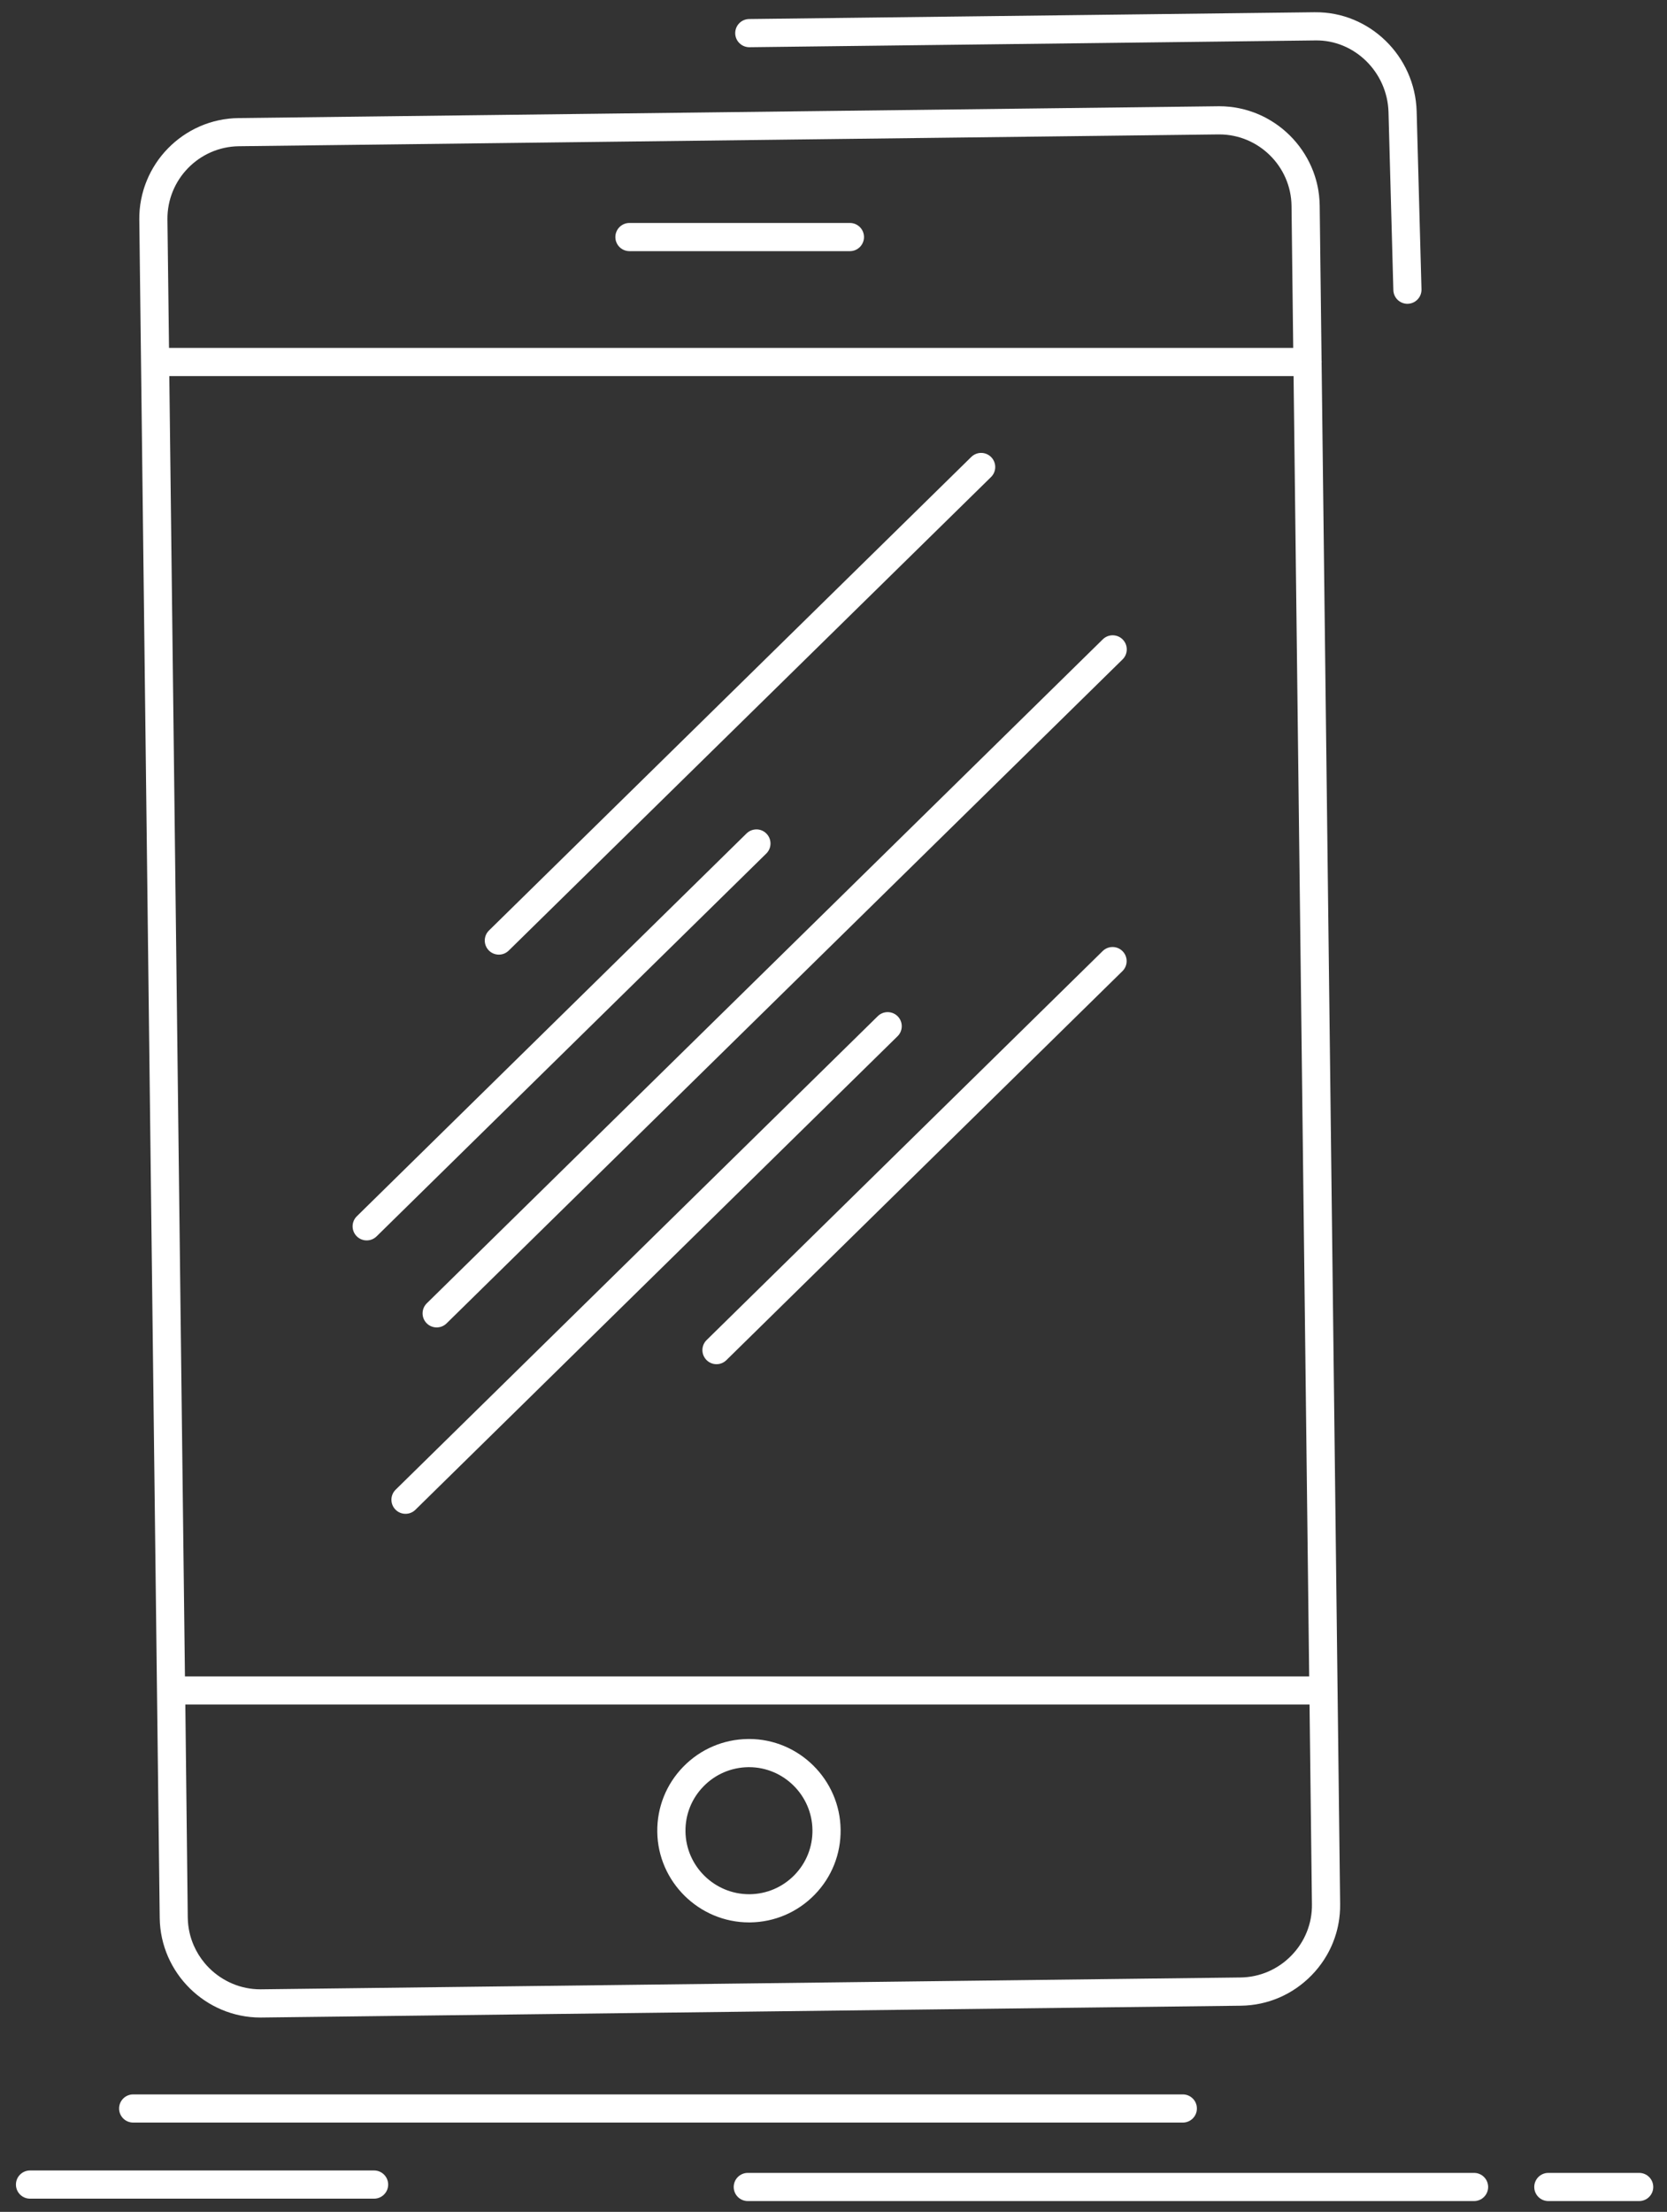 <svg fill="none" height="126" viewBox="0 0 95 126" width="95" xmlns="http://www.w3.org/2000/svg"><rect x="0" y="0" width="95" height="126" fill="#333333" stroke="none"/><path d="m74.939.697-32.247.387c-.443.005-.798.369-.793.813.005.443.372.798.812.793l32.247-.387c2.228-.039 4.107 1.805 4.171 4.085l.276 10.137c.012.436.369.781.802.781.008 0 .015-0.0.022-.001.443-.012.792-.381.78-.824l-.276-10.137c-.089-3.152-2.688-5.68-5.795-5.646zm-5.456 5.355-55.883.674c-1.579.018-3.002.677-4.028 1.727-.256.262-.488.549-.69.856-.101.154-.196.312-.282.476-.043.082-.085.164-.124.248-0.0 0.0 0.0 0 0 .001-.012.026-.022.052-.034.078-.103.228-.192.463-.265.706-.054.18-.099.363-.135.55-.018.093-.034.188-.048.283-.027.19-.044.383-.052.578-.004.098-.005.196-.004.294v.001l.001.022c.421 34.76.62 51.317 1.163 96.723.044 3.121 2.619 5.66 5.738 5.66l55.878-.673c1.527-.02 2.957-.636 4.029-1.736 0-.001 0 0 .001 0 .067-.069.132-.139.194-.21s.124-.144.183-.217c.118-.148.228-.301.33-.457.051-.079.1-.158.147-.239.141-.241.263-.491.366-.749.069-.172.129-.347.181-.525.077-.267.135-.541.172-.819.025-.185.041-.372.048-.561.003-.094.004-.189.003-.284-.277-23.201-.369-30.859-.58-48.345l-.476-39.45c.001-.014.004-.028.004-.042 0-.031-.002-.061-.006-.091l-.107-8.819c-.002-.187-.014-.372-.034-.554-.001-.008-.001-.016-.002-.024-.011-.095-.024-.189-.039-.283-.046-.281-.113-.554-.199-.82-.057-.177-.123-.351-.197-.52-.295-.677-.717-1.286-1.235-1.799-.13-.128-.265-.25-.406-.366-.282-.231-.587-.435-.909-.609-0-0-0-0-.001-.001-.242-.131-.494-.244-.755-.34-0-0-0.0 0-.001 0-.087-.032-.175-.062-.263-.089-0-0-0.0 0-.001 0-.178-.055-.359-.102-.543-.14-0-0-0.0 0-.001 0-.092-.019-.185-.035-.279-.05-0-0-0.0 0-.001 0-.094-.014-.188-.026-.283-.036-0-0-0.0 0-.001 0-.095-.01-.191-.017-.287-.022-0-0-0.0 0-.001 0-.096-.005-.193-.007-.291-.007zm-.052 1.605h.052c2.246 0 4.094 1.826 4.119 4.072l.097 8.088h-64.067l-.09-7.314c-.025-2.275 1.804-4.147 4.076-4.173zm-33.559 5.044c-.443 0-.803.359-.803.803 0 .443.359.803.803.803h12.563c.443 0 .803-.359.803-.803 0-.443-.359-.803-.803-.803zm-26.223 8.722h64.07l.466 38.709c.154 12.791.279 23.161.424 35.364h-64.069c-.35-29.219-.596-49.712-.891-74.073zm46.273 4.377c-.205-.002-.411.075-.57.23l-27.485 26.975c-.317.311-.321.819-.011 1.136.157.16.365.24.573.24.203 0 .406-.077.562-.23l27.485-26.975c.317-.311.321-.819.011-1.135-.155-.158-.36-.239-.566-.241zm7.495 10.389c-.205-.002-.411.075-.57.23l-38.524 37.824c-.317.311-.321.819-.011 1.135.157.16.365.24.573.24.203 0 .407-.076.563-.229l38.524-37.824c.317-.31.321-.819.011-1.135-.155-.158-.36-.239-.566-.24zm-20.303 11.059c-.205-.002-.412.075-.57.23l-22.209 21.808c-.317.311-.321.819-.01 1.135.157.16.365.24.573.24.203 0 .406-.077.562-.23l22.209-21.808c.317-.311.321-.819.01-1.136-.155-.158-.36-.239-.565-.24zm20.296 6.699c-.205-.002-.411.075-.57.23l-22.57 22.16c-.317.311-.321.819-.01 1.135.157.16.365.24.573.24.203 0 .406-.077.562-.23l22.57-22.16c.317-.31.321-.819.01-1.135-.155-.158-.36-.239-.565-.24zm-12.816 3.709c-.205-.002-.411.074-.57.23l-27.477 26.975c-.317.31-.321.819-.01 1.135.157.16.365.24.573.24.203 0 .406-.076.562-.23l27.477-26.975c.317-.31.321-.819.011-1.135-.155-.158-.36-.238-.566-.24zm-40.032 39.444h64.067l.136 11.378c.004.273-.019.543-.068.806-.098.526-.298 1.027-.592 1.478-.147.225-.317.438-.51.636-.772.792-1.802 1.236-2.899 1.25l-55.811.674h-.047c-.14 0-.279-.007-.416-.021-0 0-0 0-.001 0-.137-.014-.272-.035-.405-.062-0 0-0 0-.001 0-.531-.109-1.027-.321-1.465-.614-0 0-0 0-.001 0-.109-.074-.215-.152-.317-.235-0 0-0 0-.001 0-.102-.083-.199-.171-.293-.263-.094-.093-.183-.189-.268-.29-.254-.302-.465-.641-.625-1.006 0 0 0 0 0 0-.053-.122-.101-.247-.143-.374-0 0 0 0 0-.001-.042-.127-.077-.257-.106-.39-.029-.132-.052-.267-.068-.404-.016-.137-.025-.275-.027-.416-0-.015-0-.017-.001-.031zm32.126 1.962-.067.001c-1.396.018-2.701.577-3.677 1.574-.976.999-1.504 2.318-1.487 3.714.035 2.845 2.382 5.16 5.232 5.16h.06c1.395-.018 2.7-.578 3.674-1.576.974-.998 1.5-2.316 1.482-3.712-.035-2.846-2.375-5.161-5.217-5.161zm0 1.606c1.968 0 3.588 1.604 3.612 3.576.013.966-.352 1.879-1.026 2.57-.674.691-1.578 1.079-2.543 1.091h-.041c-1.975 0-3.602-1.603-3.626-3.575-.012-.966.353-1.879 1.03-2.57.676-.692 1.581-1.079 2.549-1.092zm-35.098 18.641c-.443 0-.803.359-.803.803 0 .443.359.802.803.802h59.816c.444 0 .803-.359.803-.802 0-.444-.359-.803-.803-.803zm-5.879 4.333c-.443 0-.803.36-.803.803 0 .444.359.803.803.803h19.607c.443 0 .803-.359.803-.803 0-.443-.359-.803-.803-.803zm40.905.138c-.443 0-.803.359-.803.803 0 .443.359.802.803.802h41.388c.443 0 .803-.359.803-.802 0-.444-.359-.803-.803-.803zm45.622 0c-.443 0-.803.359-.803.803 0 .443.359.802.803.802h5.175c.443 0 .803-.359.803-.802 0-.444-.359-.803-.803-.803z" fill="#fff"/></svg>